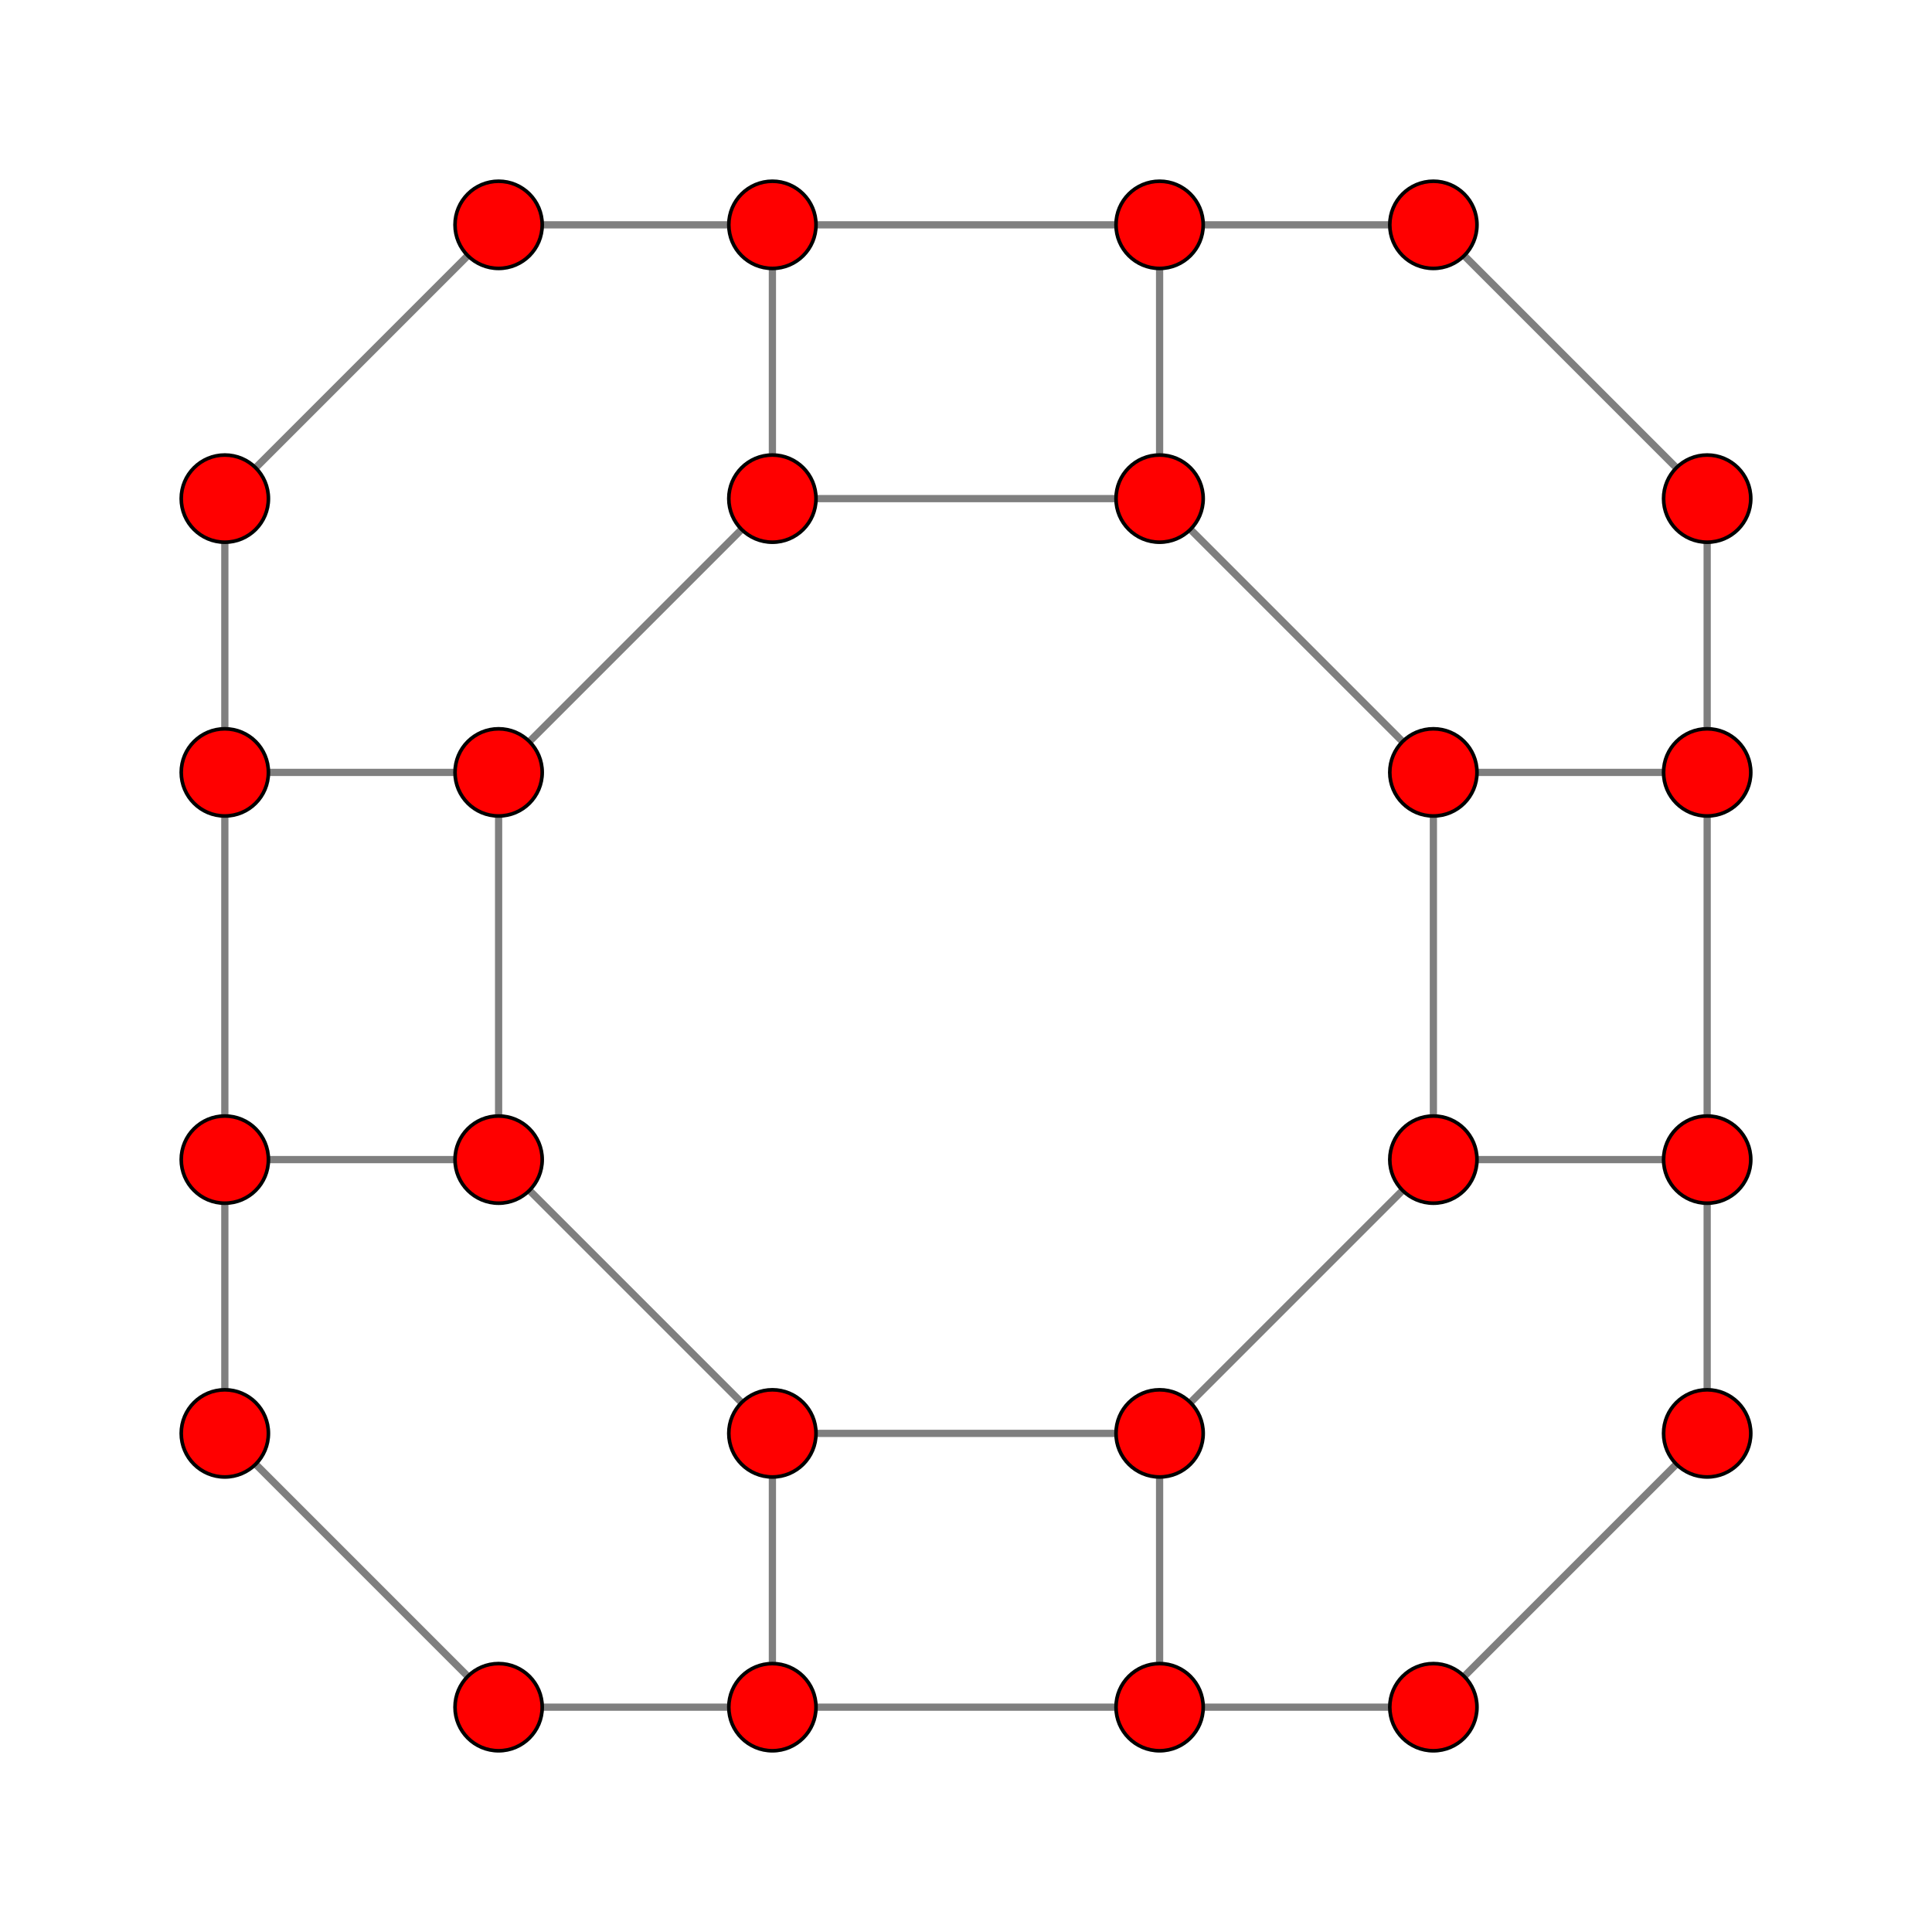 <?xml version="1.0" encoding="UTF-8" standalone="no"?>
<svg
xmlns="http://www.w3.org/2000/svg"
version="1.0"
width="1600" height="1600"
id="3-cube_t012_B2.svg">
<g style="stroke:#000000;stroke-width:6.0;stroke-opacity:0.50;">
<line x1="1413.811" y1="1187.070" x2="1413.811" y2="1187.070"/>
<line x1="1413.811" y1="1187.070" x2="1413.811" y2="960.330"/>
<line x1="1413.811" y1="1187.070" x2="1187.070" y2="1413.811"/>
<line x1="186.189" y1="1187.070" x2="186.189" y2="1187.070"/>
<line x1="186.189" y1="1187.070" x2="186.189" y2="960.330"/>
<line x1="186.189" y1="1187.070" x2="412.930" y2="1413.811"/>
<line x1="1413.811" y1="412.930" x2="1413.811" y2="412.930"/>
<line x1="1413.811" y1="412.930" x2="1413.811" y2="639.670"/>
<line x1="1413.811" y1="412.930" x2="1187.070" y2="186.189"/>
<line x1="186.189" y1="412.930" x2="186.189" y2="412.930"/>
<line x1="186.189" y1="412.930" x2="186.189" y2="639.670"/>
<line x1="186.189" y1="412.930" x2="412.930" y2="186.189"/>
<line x1="1413.811" y1="960.330" x2="1413.811" y2="639.670"/>
<line x1="1413.811" y1="960.330" x2="1187.070" y2="960.330"/>
<line x1="186.189" y1="960.330" x2="186.189" y2="639.670"/>
<line x1="186.189" y1="960.330" x2="412.930" y2="960.330"/>
<line x1="1413.811" y1="639.670" x2="1187.070" y2="639.670"/>
<line x1="186.189" y1="639.670" x2="412.930" y2="639.670"/>
<line x1="1187.070" y1="1413.811" x2="1187.070" y2="1413.811"/>
<line x1="1187.070" y1="1413.811" x2="960.330" y2="1413.811"/>
<line x1="412.930" y1="1413.811" x2="412.930" y2="1413.811"/>
<line x1="412.930" y1="1413.811" x2="639.670" y2="1413.811"/>
<line x1="1187.070" y1="186.189" x2="1187.070" y2="186.189"/>
<line x1="1187.070" y1="186.189" x2="960.330" y2="186.189"/>
<line x1="412.930" y1="186.189" x2="412.930" y2="186.189"/>
<line x1="412.930" y1="186.189" x2="639.670" y2="186.189"/>
<line x1="1187.070" y1="960.330" x2="1187.070" y2="639.670"/>
<line x1="1187.070" y1="960.330" x2="960.330" y2="1187.070"/>
<line x1="412.930" y1="960.330" x2="412.930" y2="639.670"/>
<line x1="412.930" y1="960.330" x2="639.670" y2="1187.070"/>
<line x1="1187.070" y1="639.670" x2="960.330" y2="412.930"/>
<line x1="412.930" y1="639.670" x2="639.670" y2="412.930"/>
<line x1="960.330" y1="1413.811" x2="639.670" y2="1413.811"/>
<line x1="960.330" y1="1413.811" x2="960.330" y2="1187.070"/>
<line x1="639.670" y1="1413.811" x2="639.670" y2="1187.070"/>
<line x1="960.330" y1="186.189" x2="639.670" y2="186.189"/>
<line x1="960.330" y1="186.189" x2="960.330" y2="412.930"/>
<line x1="639.670" y1="186.189" x2="639.670" y2="412.930"/>
<line x1="960.330" y1="1187.070" x2="639.670" y2="1187.070"/>
<line x1="960.330" y1="412.930" x2="639.670" y2="412.930"/>
</g>
<g style="stroke:#000000;stroke-width:3.0;fill:#ff0000">
<circle cx="1413.811" cy="1187.070" r="36.1"/>
<circle cx="186.189" cy="1187.070" r="36.1"/>
<circle cx="1413.811" cy="412.930" r="36.1"/>
<circle cx="186.189" cy="412.930" r="36.1"/>
<circle cx="1413.811" cy="960.330" r="36.1"/>
<circle cx="186.189" cy="960.330" r="36.1"/>
<circle cx="1413.811" cy="639.670" r="36.1"/>
<circle cx="186.189" cy="639.670" r="36.1"/>
<circle cx="1187.070" cy="1413.811" r="36.1"/>
<circle cx="412.930" cy="1413.811" r="36.1"/>
<circle cx="1187.070" cy="186.189" r="36.1"/>
<circle cx="412.930" cy="186.189" r="36.1"/>
<circle cx="1187.070" cy="960.330" r="36.1"/>
<circle cx="412.930" cy="960.330" r="36.1"/>
<circle cx="1187.070" cy="639.670" r="36.1"/>
<circle cx="412.930" cy="639.670" r="36.1"/>
<circle cx="960.330" cy="1413.811" r="36.1"/>
<circle cx="639.670" cy="1413.811" r="36.1"/>
<circle cx="960.330" cy="186.189" r="36.1"/>
<circle cx="639.670" cy="186.189" r="36.1"/>
<circle cx="960.330" cy="1187.070" r="36.1"/>
<circle cx="639.670" cy="1187.070" r="36.1"/>
<circle cx="960.330" cy="412.930" r="36.1"/>
<circle cx="639.670" cy="412.930" r="36.1"/>
</g>
</svg>
